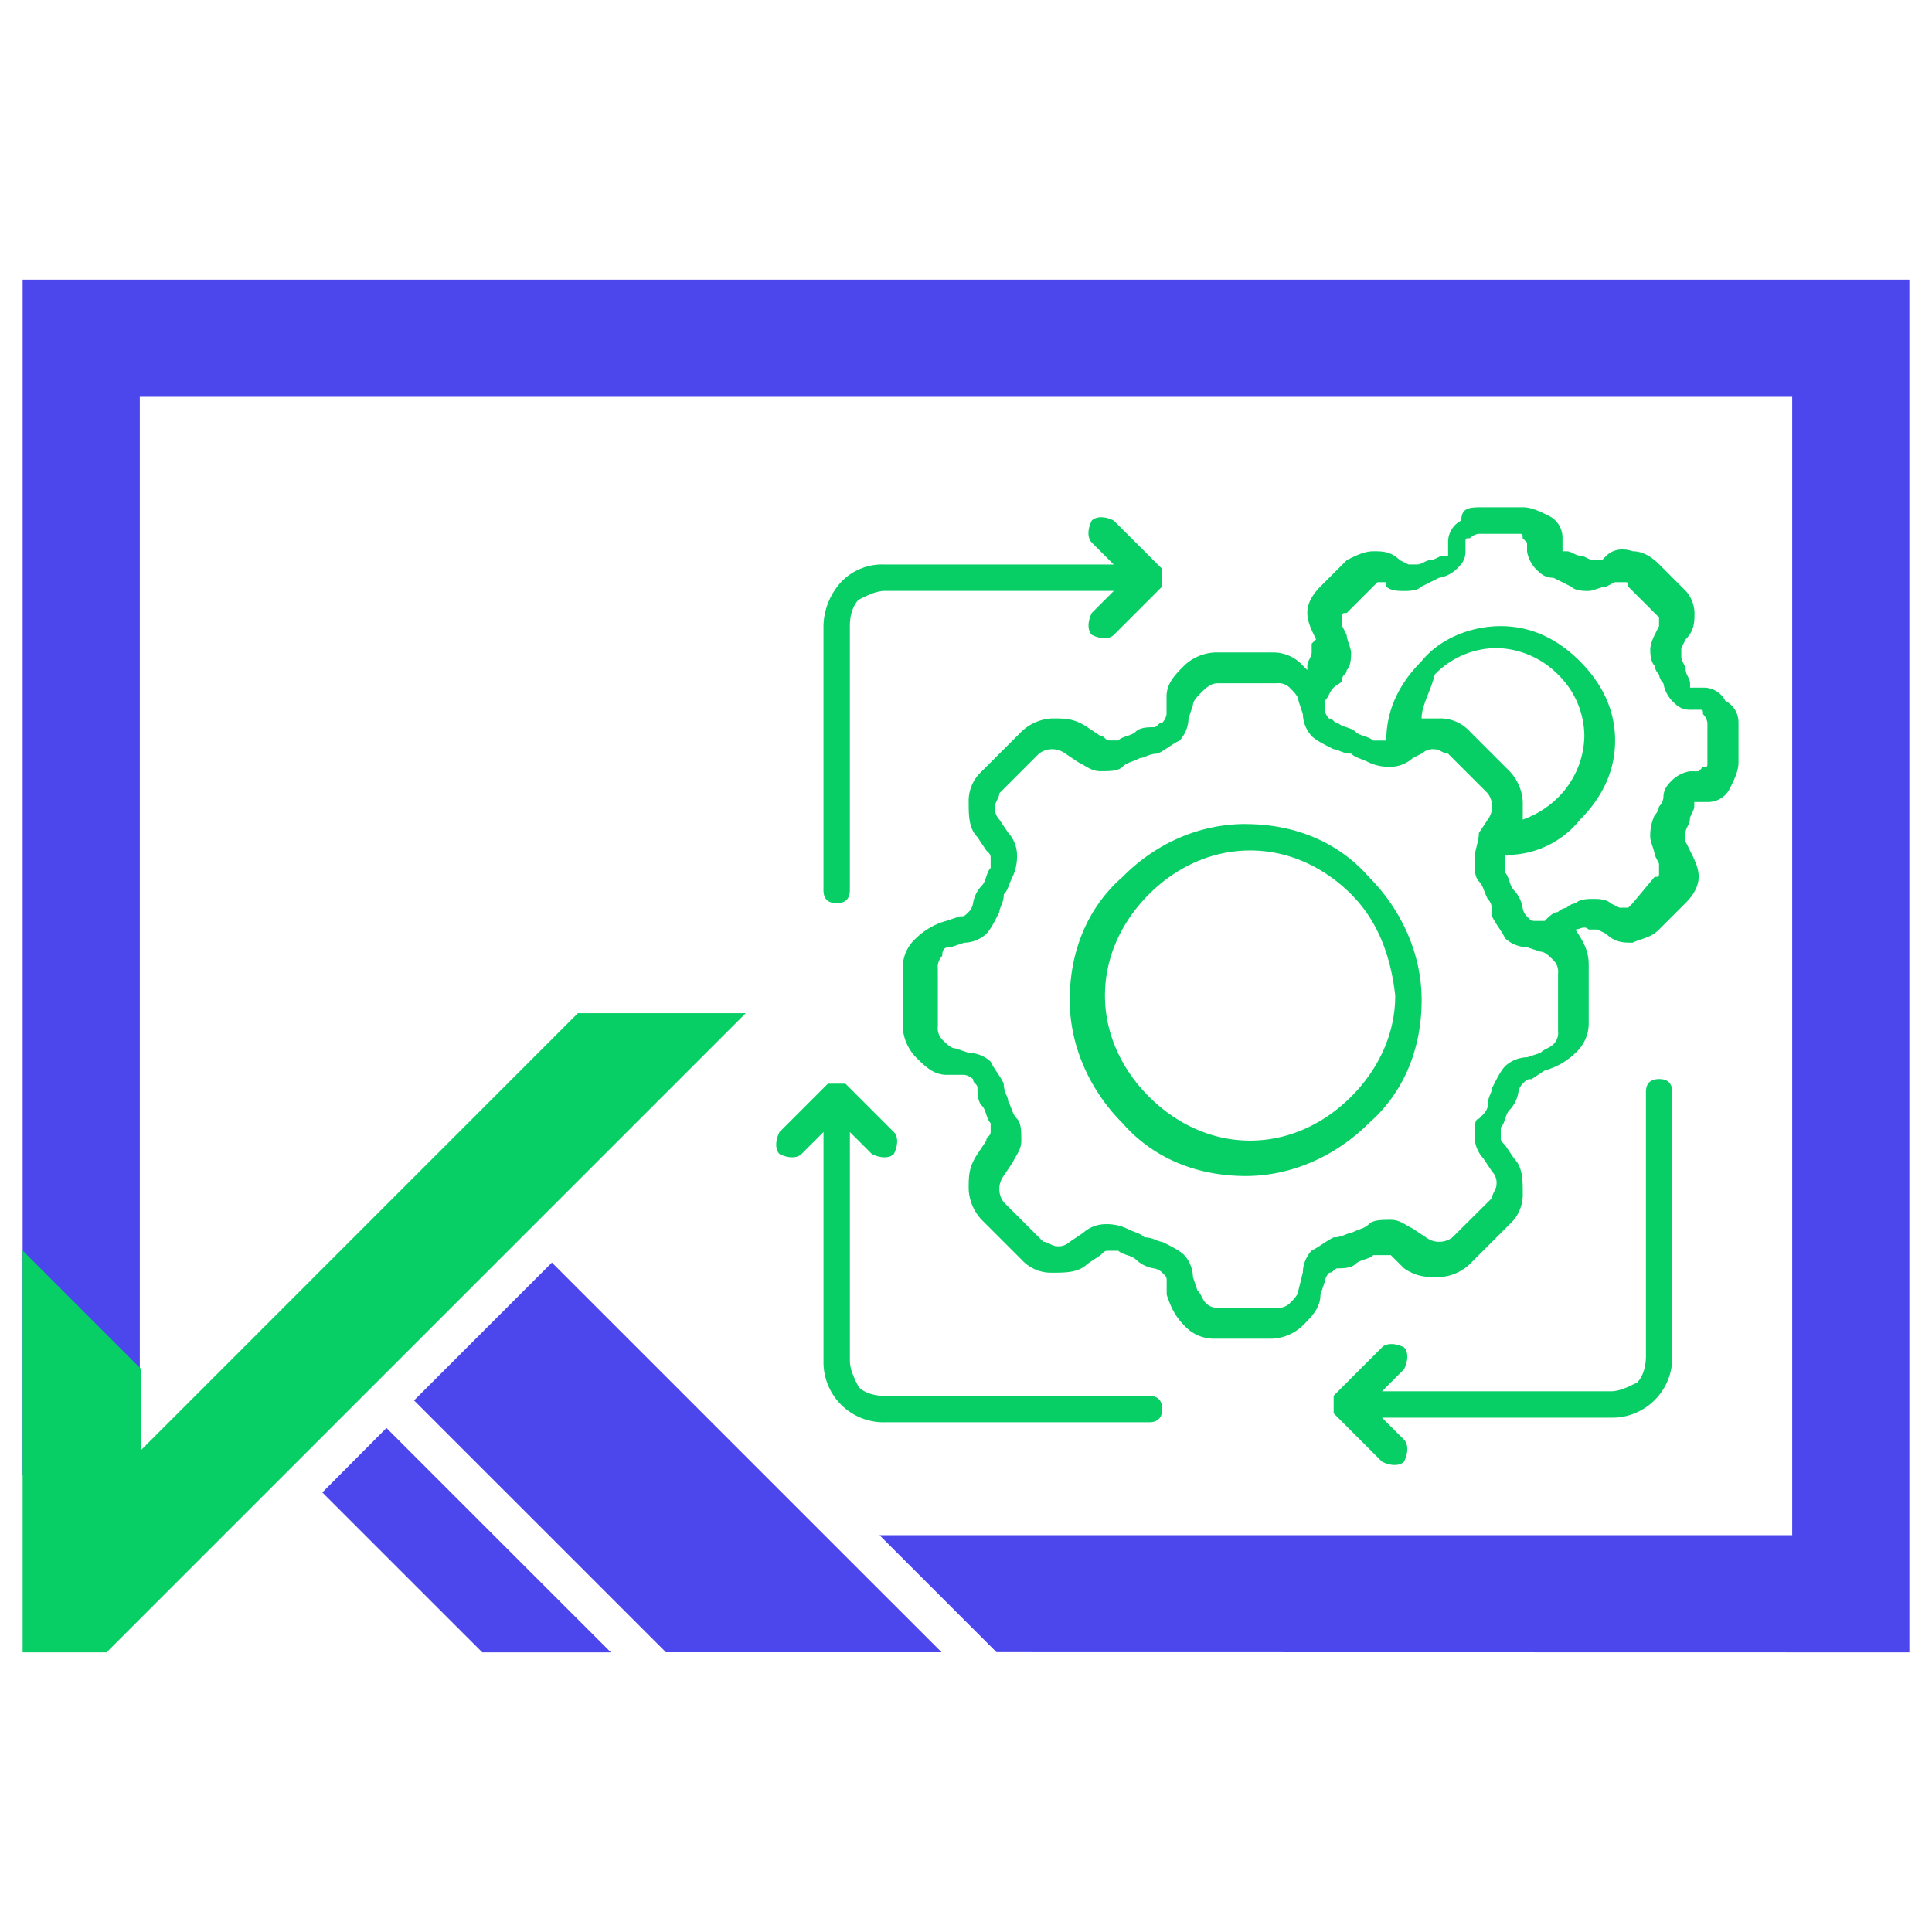 <svg id="Layer_1" data-name="Layer 1" xmlns="http://www.w3.org/2000/svg" viewBox="0 0 512 512"><defs><style>.cls-1{fill:#4c46ed;}.cls-2,.cls-3{fill:#08cf65;}.cls-3{fill-rule:evenodd;}</style></defs><polygon class="cls-1" points="506 74.11 6 74.11 6 390.85 37.05 390.85 37.05 105.16 474.95 105.16 474.95 406.84 233.08 406.84 264.08 437.84 506 437.89 506 74.11"/><polygon class="cls-1" points="102.42 378.43 85.42 395.51 96.75 406.84 127.81 437.89 161.89 437.89 130.83 406.84 102.42 378.43"/><polygon class="cls-1" points="249.53 437.86 218.5 406.84 146.26 334.6 109.73 371.13 145.45 406.84 176.47 437.86 249.53 437.86"/><polygon class="cls-2" points="197.63 268.5 28.24 437.89 6 437.89 6 331.42 37.46 362.88 37.46 384.2 153.15 268.5 197.63 268.5"/><path class="cls-3" d="M376.74,190.39h4.66a10.58,10.58,0,0,1,8.16,3.5l10.49,10.49a12.6,12.6,0,0,1,3.5,8.16v4.66a25.48,25.48,0,0,0,9.32-5.83,23.57,23.57,0,0,0,7-16.31,23,23,0,0,0-7-16.32,23.6,23.6,0,0,0-16.32-7,23,23,0,0,0-16.31,7c-1.17,4.66-3.5,8.16-3.5,11.65Zm59.44,99.07q0-3.49,3.5-3.5t3.49,3.5v69.93a15.93,15.93,0,0,1-16.31,16.31H366.25l5.83,5.83c1.16,1.17,1.16,3.5,0,5.83-1.17,1.17-3.5,1.17-5.83,0l-12.82-12.82h0v-4.66h0l12.82-12.82c1.17-1.17,3.5-1.17,5.83,0,1.16,1.16,1.16,3.49,0,5.82l-5.83,5.83h60.61c2.33,0,4.66-1.16,7-2.33,1.16-1.16,2.33-3.5,2.33-7V289.46ZM289.33,143.77c-1.17-1.16-1.17-3.49,0-5.82,1.17-1.17,3.5-1.17,5.83,0L308,150.77h0v4.66h0l-12.82,12.82c-1.17,1.17-3.5,1.17-5.83,0-1.17-1.17-1.17-3.5,0-5.83l5.83-5.83H234.55c-2.33,0-4.66,1.17-7,2.34-1.17,1.16-2.33,3.49-2.33,7v69.93q0,3.5-3.5,3.49t-3.49-3.49V165.92a17.83,17.83,0,0,1,4.66-11.66,15,15,0,0,1,11.65-4.66h60.61l-5.83-5.83ZM236.88,300c1.17,1.16,1.17,3.5,0,5.83-1.16,1.16-3.49,1.16-5.82,0L225.23,300v60.6c0,2.33,1.16,4.67,2.33,7,1.16,1.16,3.5,2.33,7,2.33h69.93q3.5,0,3.5,3.49t-3.5,3.5H234.55a15.93,15.93,0,0,1-16.31-16.32V300l-5.83,5.83c-1.17,1.16-3.5,1.16-5.83,0-1.16-1.17-1.16-3.5,0-5.83l12.82-12.82h4.66L236.88,300Zm162-73.43a24.89,24.89,0,0,0,19.82-9.32c5.83-5.83,9.32-12.82,9.32-21s-3.49-15.15-9.32-21-12.82-9.32-21-9.32-16.32,3.5-21,9.32c-5.83,5.83-9.32,12.82-9.32,21h-3.5c-1.17-1.16-3.5-1.16-4.66-2.33s-3.5-1.17-4.66-2.33c-1.17,0-1.17-1.17-2.33-1.17a4,4,0,0,1-1.17-2.33v-2.33h0c1.17-1.16,1.17-2.33,2.33-3.49s2.33-1.17,2.33-2.34h0c0-1.16,1.17-1.16,1.17-2.33,1.16-1.16,1.16-3.49,1.16-4.66s-1.16-3.49-1.16-4.66l-1.17-2.33v-2.33c0-1.17,0-1.17,1.17-1.17l7-7,1.17-1.17h2.33v1.17c1.16,1.16,3.49,1.16,4.66,1.16s3.5,0,4.66-1.16a758.71,758.71,0,0,1,4.66-2.33,8.83,8.83,0,0,0,4.66-2.33c1.17-1.17,2.34-2.33,2.34-4.66v-2.34c0-1.16,0-1.16,1.16-1.16a4.08,4.08,0,0,1,2.33-1.17h10.49c1.17,0,1.17,0,1.17,1.17l1.16,1.16v2.34a8.9,8.9,0,0,0,2.33,4.66c1.17,1.16,2.33,2.33,4.67,2.33a758.71,758.71,0,0,1,4.66,2.33c1.16,1.16,3.49,1.16,4.66,1.16s3.5-1.16,4.66-1.16l2.33-1.17h2.33c1.17,0,1.17,0,1.17,1.17l7,7,1.17,1.17v2.33l-1.17,2.33a11.76,11.76,0,0,0-1.16,3.5c0,1.16,0,3.49,1.16,4.66a4.08,4.08,0,0,0,1.17,2.33h0a4.09,4.09,0,0,0,1.16,2.33,8.83,8.83,0,0,0,2.33,4.66c1.17,1.17,2.33,2.33,4.66,2.33h2.34c1.16,0,1.16,0,1.16,1.17a4,4,0,0,1,1.17,2.33v10.49c0,1.16,0,1.16-1.17,1.16l-1.16,1.17h-2.34a8.83,8.83,0,0,0-4.66,2.33c-1.16,1.17-2.33,2.33-2.33,4.66a4.05,4.05,0,0,1-1.16,2.33h0a4,4,0,0,1-1.17,2.33,12.76,12.76,0,0,0-1.16,5.83c0,1.17,1.16,3.5,1.16,4.66l1.17,2.33v2.34c0,1.16,0,1.16-1.17,1.16l-5.83,7-1.16,1.17h-2.33l-2.33-1.17c-1.17-1.16-3.5-1.16-4.67-1.16s-3.49,0-4.66,1.16a4.08,4.08,0,0,0-2.33,1.17h0a4.09,4.09,0,0,0-2.33,1.16c-1.16,0-2.33,1.17-3.5,2.34H407c-1.16,0-1.16,0-2.33-1.17a4.09,4.09,0,0,1-1.16-2.33,8.83,8.83,0,0,0-2.33-4.66c-1.17-1.17-1.17-3.5-2.34-4.66v-4.67Zm18.65,19.82h0c2.33,3.49,3.5,5.82,3.5,9.32v15.15a10.58,10.58,0,0,1-3.5,8.16,18.72,18.72,0,0,1-8.16,4.66L405.88,286c-1.17,0-1.17,0-2.33,1.17a4,4,0,0,0-1.17,2.33,8.8,8.8,0,0,1-2.33,4.66h0c-1.17,1.17-1.17,3.5-2.33,4.66v2.33c0,1.17,0,1.17,1.16,2.34l2.34,3.49c2.33,2.33,2.33,5.83,2.33,9.33a10.58,10.58,0,0,1-3.5,8.15l-10.49,10.49a12.6,12.6,0,0,1-8.16,3.5c-3.49,0-5.82,0-9.32-2.33l-3.5-3.5h-4.66c-1.17,1.17-3.5,1.17-4.66,2.33h0c-1.17,1.17-3.5,1.17-4.66,1.17s-1.17,1.16-2.33,1.16a4.08,4.08,0,0,0-1.17,2.34l-1.17,3.49c0,3.5-2.33,5.83-4.66,8.16a12.58,12.58,0,0,1-8.16,3.5H322a10.61,10.61,0,0,1-8.16-3.5c-2.33-2.33-3.49-4.66-4.66-8.16v-3.49c0-1.17,0-1.17-1.16-2.34a4.09,4.09,0,0,0-2.33-1.16,8.9,8.9,0,0,1-4.67-2.33h0c-1.16-1.17-3.49-1.17-4.66-2.33H294c-1.16,0-1.16,0-2.33,1.16l-3.5,2.33c-2.33,2.33-5.82,2.33-9.32,2.33a10.58,10.58,0,0,1-8.16-3.49l-10.49-10.49a12.59,12.59,0,0,1-3.49-8.16c0-3.5,0-5.83,2.33-9.32l2.33-3.5c0-1.17,1.16-1.17,1.16-2.33v-2.33c-1.16-1.17-1.16-3.5-2.33-4.66h0c-1.16-1.17-1.16-3.5-1.16-4.67s-1.17-1.16-1.17-2.33a4.05,4.05,0,0,0-2.33-1.16h-4.66c-3.5,0-5.83-2.33-8.16-4.66a12.62,12.62,0,0,1-3.5-8.16V256.83a10.58,10.58,0,0,1,3.5-8.16,18.72,18.72,0,0,1,8.16-4.66l3.5-1.17c1.16,0,1.16,0,2.33-1.17a4.05,4.05,0,0,0,1.16-2.33,8.9,8.9,0,0,1,2.33-4.66h0c1.17-1.16,1.17-3.49,2.33-4.66v-2.33c0-1.17,0-1.17-1.16-2.33l-2.33-3.5c-2.33-2.33-2.33-5.83-2.33-9.32a10.58,10.58,0,0,1,3.49-8.16l10.49-10.49a12.6,12.6,0,0,1,8.16-3.5c3.5,0,5.83,0,9.32,2.33l3.5,2.34c1.17,0,1.17,1.16,2.33,1.16h2.33c1.17-1.16,3.5-1.16,4.66-2.33h0c1.17-1.17,3.5-1.17,4.67-1.17s1.16-1.16,2.33-1.16a4.09,4.09,0,0,0,1.16-2.33v-4.66c0-3.5,2.33-5.83,4.66-8.16a12.62,12.62,0,0,1,8.16-3.5h15.15a10.58,10.58,0,0,1,8.16,3.5l1.17,1.16v-1.16h0c0-1.17,1.16-2.33,1.16-3.5v-2.33l1.17-1.16c-1.17-2.34-2.33-4.67-2.33-7s1.16-4.66,3.49-7l7-7c2.33-1.17,4.66-2.33,7-2.33s4.66,0,7,2.33l2.33,1.16h2.34c1.16,0,2.33-1.16,3.49-1.16s2.33-1.17,3.5-1.17h1.16v-3.5a6.4,6.4,0,0,1,3.5-5.82c0-3.5,2.33-3.5,5.83-3.5h10.49c2.33,0,4.66,1.17,7,2.33a6.42,6.42,0,0,1,3.5,5.83v3.5h1.16c1.17,0,2.33,1.16,3.5,1.16s2.33,1.17,3.49,1.17h2.34l1.16-1.17c1.17-1.16,3.5-2.33,7-1.16,2.33,0,4.67,1.16,7,3.49l7,7a9,9,0,0,1,2.33,5.83c0,2.33,0,4.66-2.33,7l-1.17,2.33v2.33c0,1.16,1.17,2.33,1.17,3.49h0c0,1.17,1.16,2.33,1.16,3.5v1.17h3.5a6.41,6.41,0,0,1,5.83,3.49,6.42,6.42,0,0,1,3.5,5.83v10.49c0,2.33-1.17,4.66-2.34,7a6.4,6.4,0,0,1-5.82,3.5H449v1.16c0,1.17-1.17,2.33-1.17,3.5h0c0,1.17-1.16,2.33-1.16,3.5V223l1.16,2.33c1.17,2.33,2.34,4.66,2.34,7s-1.17,4.66-3.5,7l-7,7c-2.33,2.33-4.67,2.33-7,3.49-2.33,0-4.66,0-7-2.33l-2.33-1.16H421c-1.17-1.17-2.33,0-3.5,0Zm-87.41-28c12.82,0,24.48,4.66,32.63,14,8.16,8.16,14,19.81,14,32.63s-4.66,24.48-14,32.64c-8.15,8.16-19.81,14-32.63,14s-24.47-4.66-32.63-14c-8.16-8.16-14-19.82-14-32.64s4.66-24.47,14-32.63C306.81,223,318.47,218.37,330.12,218.37Zm28,18.64c-7-7-16.31-11.65-26.8-11.65S311.47,230,304.48,237s-11.65,16.32-11.65,26.81,4.66,19.81,11.65,26.8,16.32,11.66,26.81,11.66,19.81-4.66,26.8-11.66,11.66-16.31,11.66-26.8C368.58,253.33,365.09,244,358.09,237Zm18.65-37.29a4.28,4.28,0,0,1,3.5-1.17c1.16,0,2.33,1.17,3.49,1.17l10.49,10.49a5.81,5.81,0,0,1,0,7l-2.33,3.5c0,2.33-1.16,4.66-1.16,7s0,4.66,1.16,5.83,1.17,2.33,2.33,4.66c1.17,1.16,1.17,2.33,1.17,4.66,1.16,2.33,2.33,3.5,3.49,5.83a9,9,0,0,0,5.83,2.33l3.5,1.16c1.16,0,2.33,1.17,3.5,2.34a4.28,4.28,0,0,1,1.16,3.49v15.15a4.3,4.3,0,0,1-1.16,3.5c-1.17,1.16-2.34,1.16-3.5,2.33l-3.5,1.17a8.9,8.9,0,0,0-5.83,2.33c-1.16,1.16-2.33,3.49-3.49,5.82,0,1.17-1.17,2.33-1.17,4.67h0c0,1.16-1.16,2.33-2.33,3.49-1.16,0-1.16,2.33-1.16,4.66a8.85,8.85,0,0,0,2.33,5.83l2.33,3.5a4.28,4.28,0,0,1,1.16,3.49c0,1.17-1.16,2.34-1.16,3.5L384.9,327.92a5.81,5.81,0,0,1-7,0l-3.5-2.33c-2.33-1.17-3.5-2.33-5.83-2.33s-4.66,0-5.82,1.16-2.34,1.17-4.67,2.33h0c-1.16,0-2.33,1.17-4.66,1.17-2.33,1.17-3.5,2.33-5.83,3.5a8.9,8.9,0,0,0-2.33,5.82l-1.16,4.67c0,1.16-1.17,2.33-2.33,3.49a4.28,4.28,0,0,1-3.5,1.17H323.13a4.28,4.28,0,0,1-3.5-1.17c-1.16-1.16-1.16-2.33-2.33-3.49l-1.16-3.5a8.9,8.9,0,0,0-2.34-5.83c-1.16-1.16-3.49-2.33-5.82-3.49-1.17,0-2.33-1.17-4.66-1.17h0c-1.17-1.17-2.34-1.17-4.67-2.33a12.61,12.61,0,0,0-5.82-1.17,8.93,8.93,0,0,0-5.83,2.33l-3.5,2.34a4.28,4.28,0,0,1-3.49,1.16c-1.17,0-2.33-1.16-3.5-1.16L266,318.6a5.82,5.82,0,0,1,0-7l2.33-3.49c1.17-2.33,2.33-3.5,2.33-5.83s0-4.66-1.16-5.83-1.17-2.33-2.33-4.66h0c0-1.17-1.17-2.33-1.17-4.66-1.17-2.33-2.33-3.5-3.5-5.83A8.9,8.9,0,0,0,256.7,279l-3.5-1.17c-1.17,0-2.33-1.16-3.5-2.33a4.28,4.28,0,0,1-1.16-3.49V256.83a4.3,4.3,0,0,1,1.16-3.5c0-2.33,1.17-2.33,2.33-2.33l3.5-1.17a8.9,8.9,0,0,0,5.83-2.33c1.16-1.16,2.33-3.49,3.49-5.83,0-1.16,1.17-2.33,1.17-4.66h0c1.17-1.16,1.17-2.33,2.33-4.66a12.63,12.63,0,0,0,1.17-5.83,8.9,8.9,0,0,0-2.33-5.82l-2.34-3.5a4.3,4.3,0,0,1-1.16-3.5c0-1.16,1.16-2.33,1.16-3.49l10.49-10.49a5.82,5.82,0,0,1,7,0l3.49,2.33c2.33,1.16,3.5,2.33,5.83,2.33s4.66,0,5.83-1.17,2.33-1.16,4.66-2.33h0c1.17,0,2.33-1.16,4.66-1.16,2.33-1.17,3.5-2.33,5.83-3.5a8.93,8.93,0,0,0,2.33-5.83l1.17-3.49c0-1.17,1.16-2.33,2.33-3.5,2.33-2.33,3.49-2.33,4.66-2.33h15.15a4.28,4.28,0,0,1,3.5,1.17c1.16,1.16,2.33,2.33,2.33,3.49l1.16,3.5a9,9,0,0,0,2.33,5.83c1.17,1.16,3.5,2.33,5.83,3.49,1.17,0,2.33,1.17,4.66,1.17,1.17,1.16,2.33,1.16,4.66,2.33a12.76,12.76,0,0,0,5.83,1.16,8.9,8.9,0,0,0,5.83-2.33l2.33-1.16Z"/></svg>